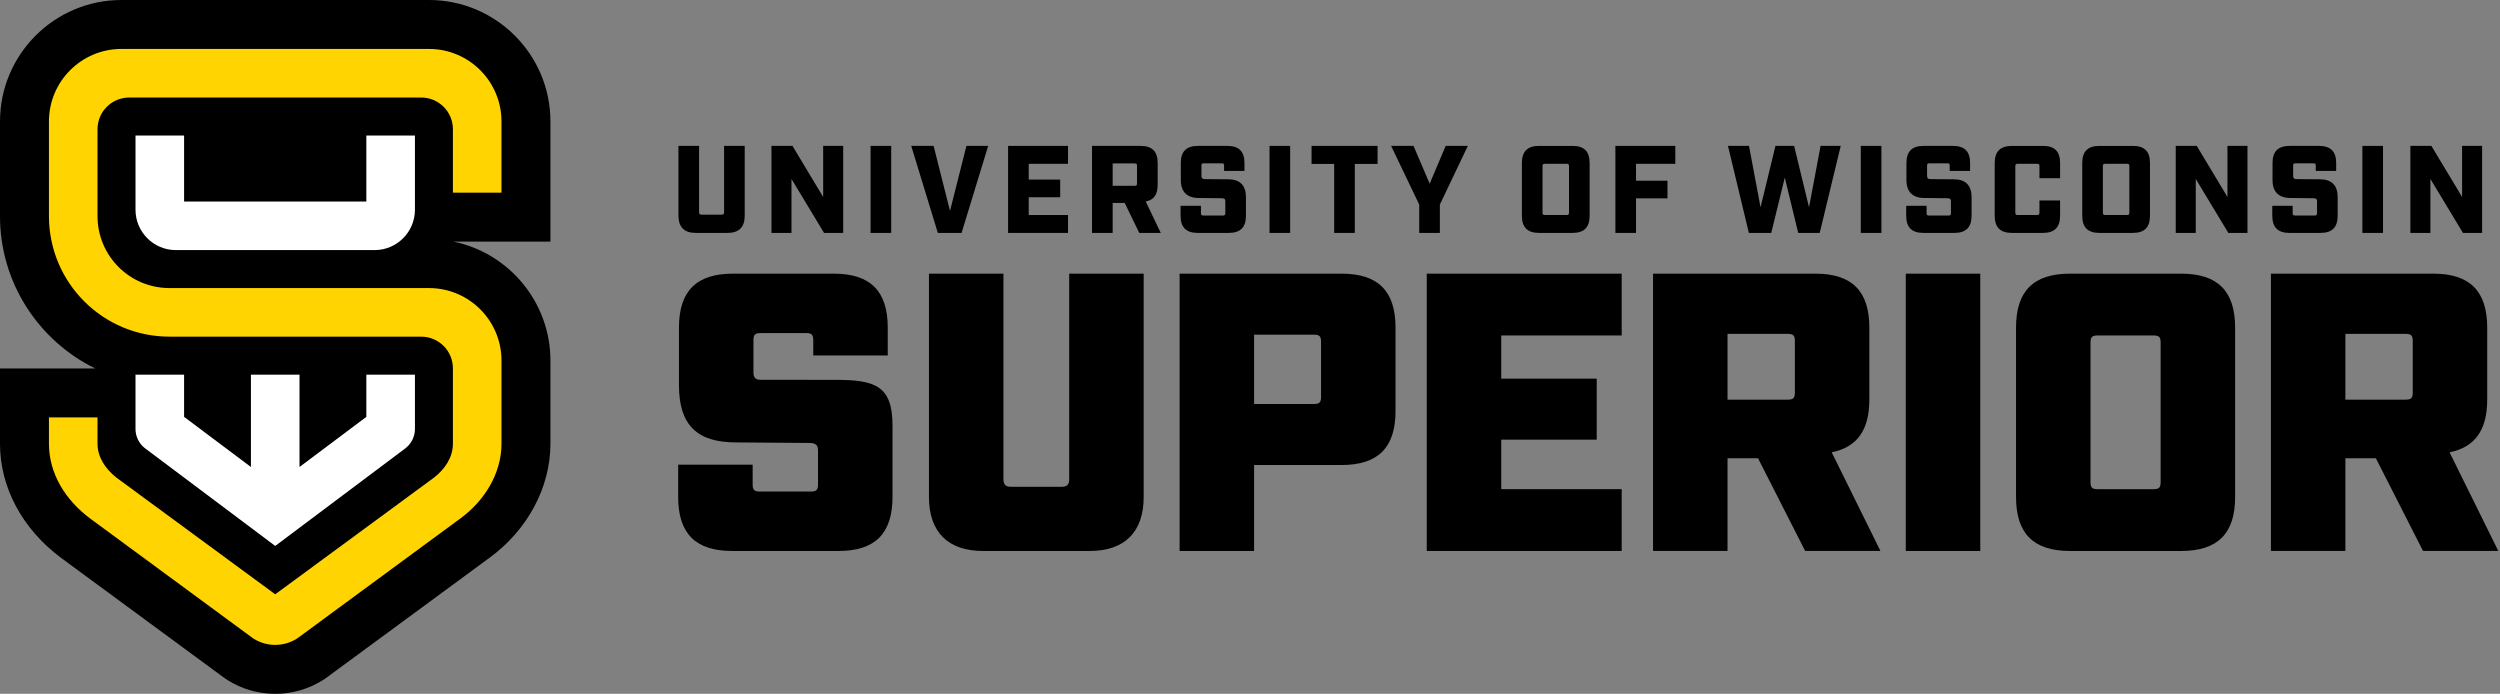 <?xml version="1.0" encoding="UTF-8"?> <svg xmlns="http://www.w3.org/2000/svg" id="a" data-name="Logos" width="1513.087" height="419.932" viewBox="0 0 1513.087 419.932"><rect x="0" y="0" width="1513.087" height="419.932" fill="#808080" stroke="none"/><g><path d="M166.571,419.932c-10.154,0-20.049-2.826-28.62-8.179l-2.345-1.563-98.87-72.706C13.305,319.889,0,294.829,0,268.544v-45.556h57.589C23.515,206.3,0,171.261,0,130.837v-57.333C0,32.974,32.977,0,73.508,0h186.126C300.165,0,333.139,32.974,333.139,73.505v72.713h-58.744c33.479,6.851,58.744,36.54,58.744,72.018v50.308c0,26.309-13.73,52.079-36.73,68.936l-99.811,73.398-1.394.872c-8.588,5.357-18.479,8.183-28.633,8.183"></path><path d="M106.417,151.364c-13.454,0-24.404-10.95-24.404-24.404v-44.951h29.405v39.95h110.304v-39.95h29.405v44.951c0,13.454-10.946,24.404-24.404,24.404h-120.306Z" fill="#fff"></path><path d="M87.894,271.409c-3.683-2.76-5.883-7.156-5.883-11.763v-32.901h29.405v25.552l40.455,30.339v-55.89h29.398v55.89l40.455-30.339v-25.552h29.405v32.901c0,4.607-2.2,9.003-5.883,11.763l-78.675,59.01-78.675-59.01Z" fill="#fff"></path><path d="M303.518,116.594v-43.09c0-24.234-19.648-43.882-43.886-43.882H73.506c-24.238,0-43.882,19.648-43.882,43.882v57.333c0,40.268,32.642,72.913,72.913,72.913h152.381c10.604,0,19.199,8.598,19.199,19.198v45.594c0,8.373-4.942,15.411-11.327,20.44l-96.217,70.71-96.214-70.707c-6.35-5.07-11.334-12.07-11.334-20.444v-15.937h-29.401v15.937c0,18.327,10.203,34.219,24.663,45.076l98.407,72.367.944.64c3.86,2.411,8.332,3.683,12.935,3.683s9.072-1.273,12.932-3.68l.446-.28,98.946-72.761c13.986-10.251,24.622-26.717,24.622-45.044v-50.308c0-24.238-19.648-43.886-43.886-43.886H102.537c-24.03,0-43.512-19.479-43.512-43.509v-52.619c0-10.604,8.598-19.202,19.202-19.202h176.691c10.604,0,19.199,8.598,19.199,19.202v38.373h29.401Z" fill="#ffd400"></path></g><g><path d="M410.623,130.587v-42.283h12.487v40.176c0,.98.454,1.428,1.434,1.428h12.263c1.056,0,1.434-.449,1.434-1.428v-40.176h12.481v42.283c0,6.846-3.458,10.38-10.38,10.38h-19.333c-6.846,0-10.386-3.535-10.386-10.38"></path><polygon points="466.917 88.303 479.629 88.303 498.212 119.226 498.212 88.303 510.328 88.303 510.328 140.972 498.743 140.972 479.033 108.314 479.033 140.972 466.917 140.972 466.917 88.303"></polygon><rect x="526.9" y="88.305" width="12.487" height="52.669"></rect><polygon points="551.507 88.303 565.051 88.303 574.983 127.653 584.915 88.303 598.081 88.303 581.976 140.972 567.612 140.972 551.507 88.303"></polygon><polygon points="610.134 88.303 646.398 88.303 646.398 99.138 622.622 99.138 622.622 108.692 641.659 108.692 641.659 119.379 622.622 119.379 622.622 130.137 646.398 130.137 646.398 140.972 610.134 140.972 610.134 88.303"></polygon><g><path d="M686.739,112.455c1.05,0,1.428-.301,1.428-1.428v-10.687c0-1.127-.378-1.428-1.428-1.428h-13.313v13.544h13.313ZM702.537,140.97h-13.018l-8.799-18.129h-7.294v18.129h-12.493v-52.669h29.341c6.999,0,10.386,3.316,10.386,10.386v13.166c0,5.943-2.337,9.182-7.229,10.085l9.106,19.032Z"></path><path d="M714.519,130.587v-6.031h12.334v4.45c0,1.056.377,1.434,1.434,1.434h11.885c1.056,0,1.434-.378,1.434-1.434v-7.064c0-1.204-.354-1.959-2.107-1.959l-13.998-.153c-7.011,0-10.835-3.688-10.835-10.835v-10.31c0-7.07,3.387-10.38,10.386-10.38h17.752c6.999,0,10.386,3.311,10.386,10.38v4.792h-12.34v-3.21c0-1.127-.377-1.428-1.428-1.428h-10.835c-1.05,0-1.428.301-1.428,1.428v6.191c0,1.204.448,1.959,2.107,1.959l13.992.094c7.235,0,10.835,3.688,10.835,10.835v11.242c0,6.999-3.387,10.38-10.38,10.38h-18.814c-6.993,0-10.38-3.381-10.38-10.38"></path><path d="M1153.693,130.587v-6.031h12.334v4.45c0,1.056.377,1.434,1.434,1.434h11.885c1.056,0,1.434-.378,1.434-1.434v-7.064c0-1.204-.354-1.959-2.107-1.959l-13.998-.153c-7.011,0-10.835-3.688-10.835-10.835v-10.31c0-7.07,3.387-10.38,10.386-10.38h17.752c6.999,0,10.386,3.311,10.386,10.38v4.792h-12.34v-3.21c0-1.127-.377-1.428-1.428-1.428h-10.835c-1.05,0-1.428.301-1.428,1.428v6.191c0,1.204.448,1.959,2.107,1.959l13.992.094c7.235,0,10.835,3.688,10.835,10.835v11.242c0,6.999-3.387,10.38-10.38,10.38h-18.814c-6.993,0-10.38-3.381-10.38-10.38"></path><path d="M1375.262,130.587v-6.031h12.334v4.45c0,1.056.377,1.434,1.434,1.434h11.885c1.056,0,1.434-.378,1.434-1.434v-7.064c0-1.204-.354-1.959-2.107-1.959l-13.998-.153c-7.011,0-10.835-3.688-10.835-10.835v-10.31c0-7.07,3.387-10.38,10.386-10.38h17.757c6.993,0,10.38,3.311,10.38,10.38v4.792h-12.34v-3.21c0-1.127-.377-1.428-1.428-1.428h-10.835c-1.05,0-1.428.301-1.428,1.428v6.191c0,1.204.448,1.959,2.107,1.959l13.992.094c7.235,0,10.835,3.688,10.835,10.835v11.242c0,6.999-3.387,10.38-10.38,10.38h-18.814c-6.993,0-10.38-3.381-10.38-10.38"></path></g><rect x="768.359" y="88.305" width="12.487" height="52.669"></rect><polygon points="807.489 99.213 793.798 99.213 793.798 88.302 833.75 88.302 833.75 99.213 819.976 99.213 819.976 140.971 807.489 140.971 807.489 99.213"></polygon><polygon points="858.964 123.816 841.956 88.302 855.5 88.302 865.284 111.175 874.986 88.302 888.382 88.302 871.451 123.816 871.451 140.971 858.964 140.971 858.964 123.816"></polygon><path d="M948.188,130.139c1.127,0,1.428-.378,1.428-1.434v-28.138c0-1.127-.301-1.428-1.428-1.428h-13.166c-1.056,0-1.434.301-1.434,1.428v28.138c0,1.056.377,1.434,1.434,1.434h13.166ZM921.1,130.587v-31.903c0-7.07,3.387-10.38,10.386-10.38h20.236c7.076,0,10.38,3.311,10.38,10.38v31.903c0,6.999-3.305,10.38-10.38,10.38h-20.236c-6.999,0-10.386-3.381-10.386-10.38"></path><polygon points="977.691 88.303 1013.955 88.303 1013.955 99.138 990.179 99.138 990.179 109.371 1009.216 109.371 1009.216 120.052 990.179 120.052 990.179 140.972 977.691 140.972 977.691 88.303"></polygon><polygon points="1045.832 88.303 1058.55 88.303 1065.548 125.47 1074.571 88.303 1085.861 88.303 1094.89 125.47 1101.883 88.303 1114.075 88.303 1101.358 140.972 1088.339 140.972 1080.219 107.488 1072.016 140.972 1058.473 140.972 1045.832 88.303"></polygon><rect x="1126.203" y="88.305" width="12.487" height="52.669"></rect><g><path d="M1207.26,130.587v-31.903c0-7.07,3.464-10.38,10.457-10.38h18.808c6.999,0,10.31,3.311,10.31,10.38v9.182h-12.487v-7.3c0-1.127-.378-1.428-1.434-1.428h-11.732c-1.056,0-1.434.301-1.434,1.428v28.138c0,1.056.377,1.434,1.434,1.434h11.732c1.056,0,1.434-.378,1.434-1.434v-7.371h12.487v9.253c0,6.999-3.387,10.38-10.38,10.38h-18.808c-6.999,0-10.386-3.381-10.386-10.38"></path><path d="M1287.329,130.139c1.127,0,1.428-.378,1.428-1.434v-28.138c0-1.127-.301-1.428-1.428-1.428h-13.166c-1.056,0-1.434.301-1.434,1.428v28.138c0,1.056.377,1.434,1.434,1.434h13.166ZM1260.242,130.587v-31.903c0-7.07,3.387-10.38,10.386-10.38h20.236c7.076,0,10.38,3.311,10.38,10.38v31.903c0,6.999-3.305,10.38-10.38,10.38h-20.236c-6.999,0-10.386-3.381-10.386-10.38"></path></g><polygon points="1316.836 88.303 1329.554 88.303 1348.137 119.226 1348.137 88.303 1360.252 88.303 1360.252 140.972 1348.662 140.972 1328.951 108.314 1328.951 140.972 1316.836 140.972 1316.836 88.303"></polygon><rect x="1429.797" y="88.305" width="12.487" height="52.669"></rect><polygon points="1458.846 88.303 1471.564 88.303 1490.147 119.226 1490.147 88.303 1502.262 88.303 1502.262 140.972 1490.672 140.972 1470.962 108.314 1470.962 140.972 1458.846 140.972 1458.846 88.303"></polygon></g><g><path d="M410.455,300.856v-19.639h45.075v11.964c0,3.358.96,4.318,4.312,4.318h30.935c3.358,0,4.312-.96,4.312-4.318v-20.766c0-2.636-1.192-4.318-5.027-4.318l-44.598-.328c-23.635,0-34.531-10.556-34.531-34.531v-35.002c0-22.06,10.55-32.604,32.61-32.604h61.141c22.06,0,32.605,10.544,32.605,32.604v16.896h-45.075v-9.226c0-3.352-.96-4.312-4.312-4.312h-27.577c-3.352,0-4.318.96-4.318,4.312v19.412c0,2.642.817,4.556,4.252,4.556l45.379.024c24.058,0,34.531,3.626,34.531,27.601v43.357c0,22.06-10.55,32.61-32.61,32.61h-64.493c-22.06,0-32.61-10.55-32.61-32.61"></path><path d="M562.236,300.856v-135.224h45.075v124.674c0,2.875,1.443,4.318,4.318,4.318h31.167c2.881,0,4.318-1.443,4.318-4.318v-124.674h45.075v135.224c0,21.1-11.51,32.61-32.61,32.61h-64.732c-21.1,0-32.61-11.51-32.61-32.61"></path><path d="M795.226,244.514c3.358,0,4.318-.96,4.318-4.318v-33.326c0-3.358-.96-4.318-4.318-4.318h-36.207v41.961h36.207ZM713.945,165.63h98.063c22.06,0,32.61,10.55,32.61,32.61v50.591c0,22.054-10.55,32.604-32.61,32.604h-52.989v52.029h-45.075v-167.834Z"></path><polygon points="863.524 165.63 981.494 165.63 981.494 203.035 908.604 203.035 908.604 229.169 966.382 229.169 966.382 266.091 908.604 266.091 908.604 296.059 981.494 296.059 981.494 333.464 863.524 333.464 863.524 165.63"></polygon><path d="M1082.004,241.878c3.358,0,4.318-.966,4.318-4.318v-31.173c0-3.352-.96-4.312-4.318-4.312h-36.445v39.803h36.445ZM1138.112,333.464h-45.558l-28.531-56.102h-18.464v56.102h-45.075v-167.834h98.302c22.06,0,32.61,10.55,32.61,32.61v43.638c0,18.458-7.431,28.77-22.776,31.883l29.491,59.704Z"></path><rect x="1153.444" y="165.631" width="45.075" height="167.834"></rect><path d="M1303.38,296.061c3.358,0,4.312-.96,4.312-4.318v-84.394c0-3.358-.954-4.318-4.312-4.318h-33.809c-3.358,0-4.318.96-4.318,4.318v84.394c0,3.358.96,4.318,4.318,4.318h33.809ZM1220.178,300.856v-102.62c0-22.06,10.55-32.604,32.61-32.604h67.374c22.06,0,32.61,10.544,32.61,32.604v102.62c0,22.06-10.55,32.61-32.61,32.61h-67.374c-22.06,0-32.61-10.55-32.61-32.61"></path><path d="M1455.955,241.878c3.358,0,4.318-.966,4.318-4.318v-31.173c0-3.352-.96-4.312-4.318-4.312h-36.445v39.803h36.445ZM1512.063,333.464h-45.558l-28.531-56.102h-18.464v56.102h-45.075v-167.834h98.302c22.06,0,32.61,10.55,32.61,32.61v43.638c0,18.458-7.431,28.77-22.776,31.883l29.491,59.704Z"></path></g></svg> 